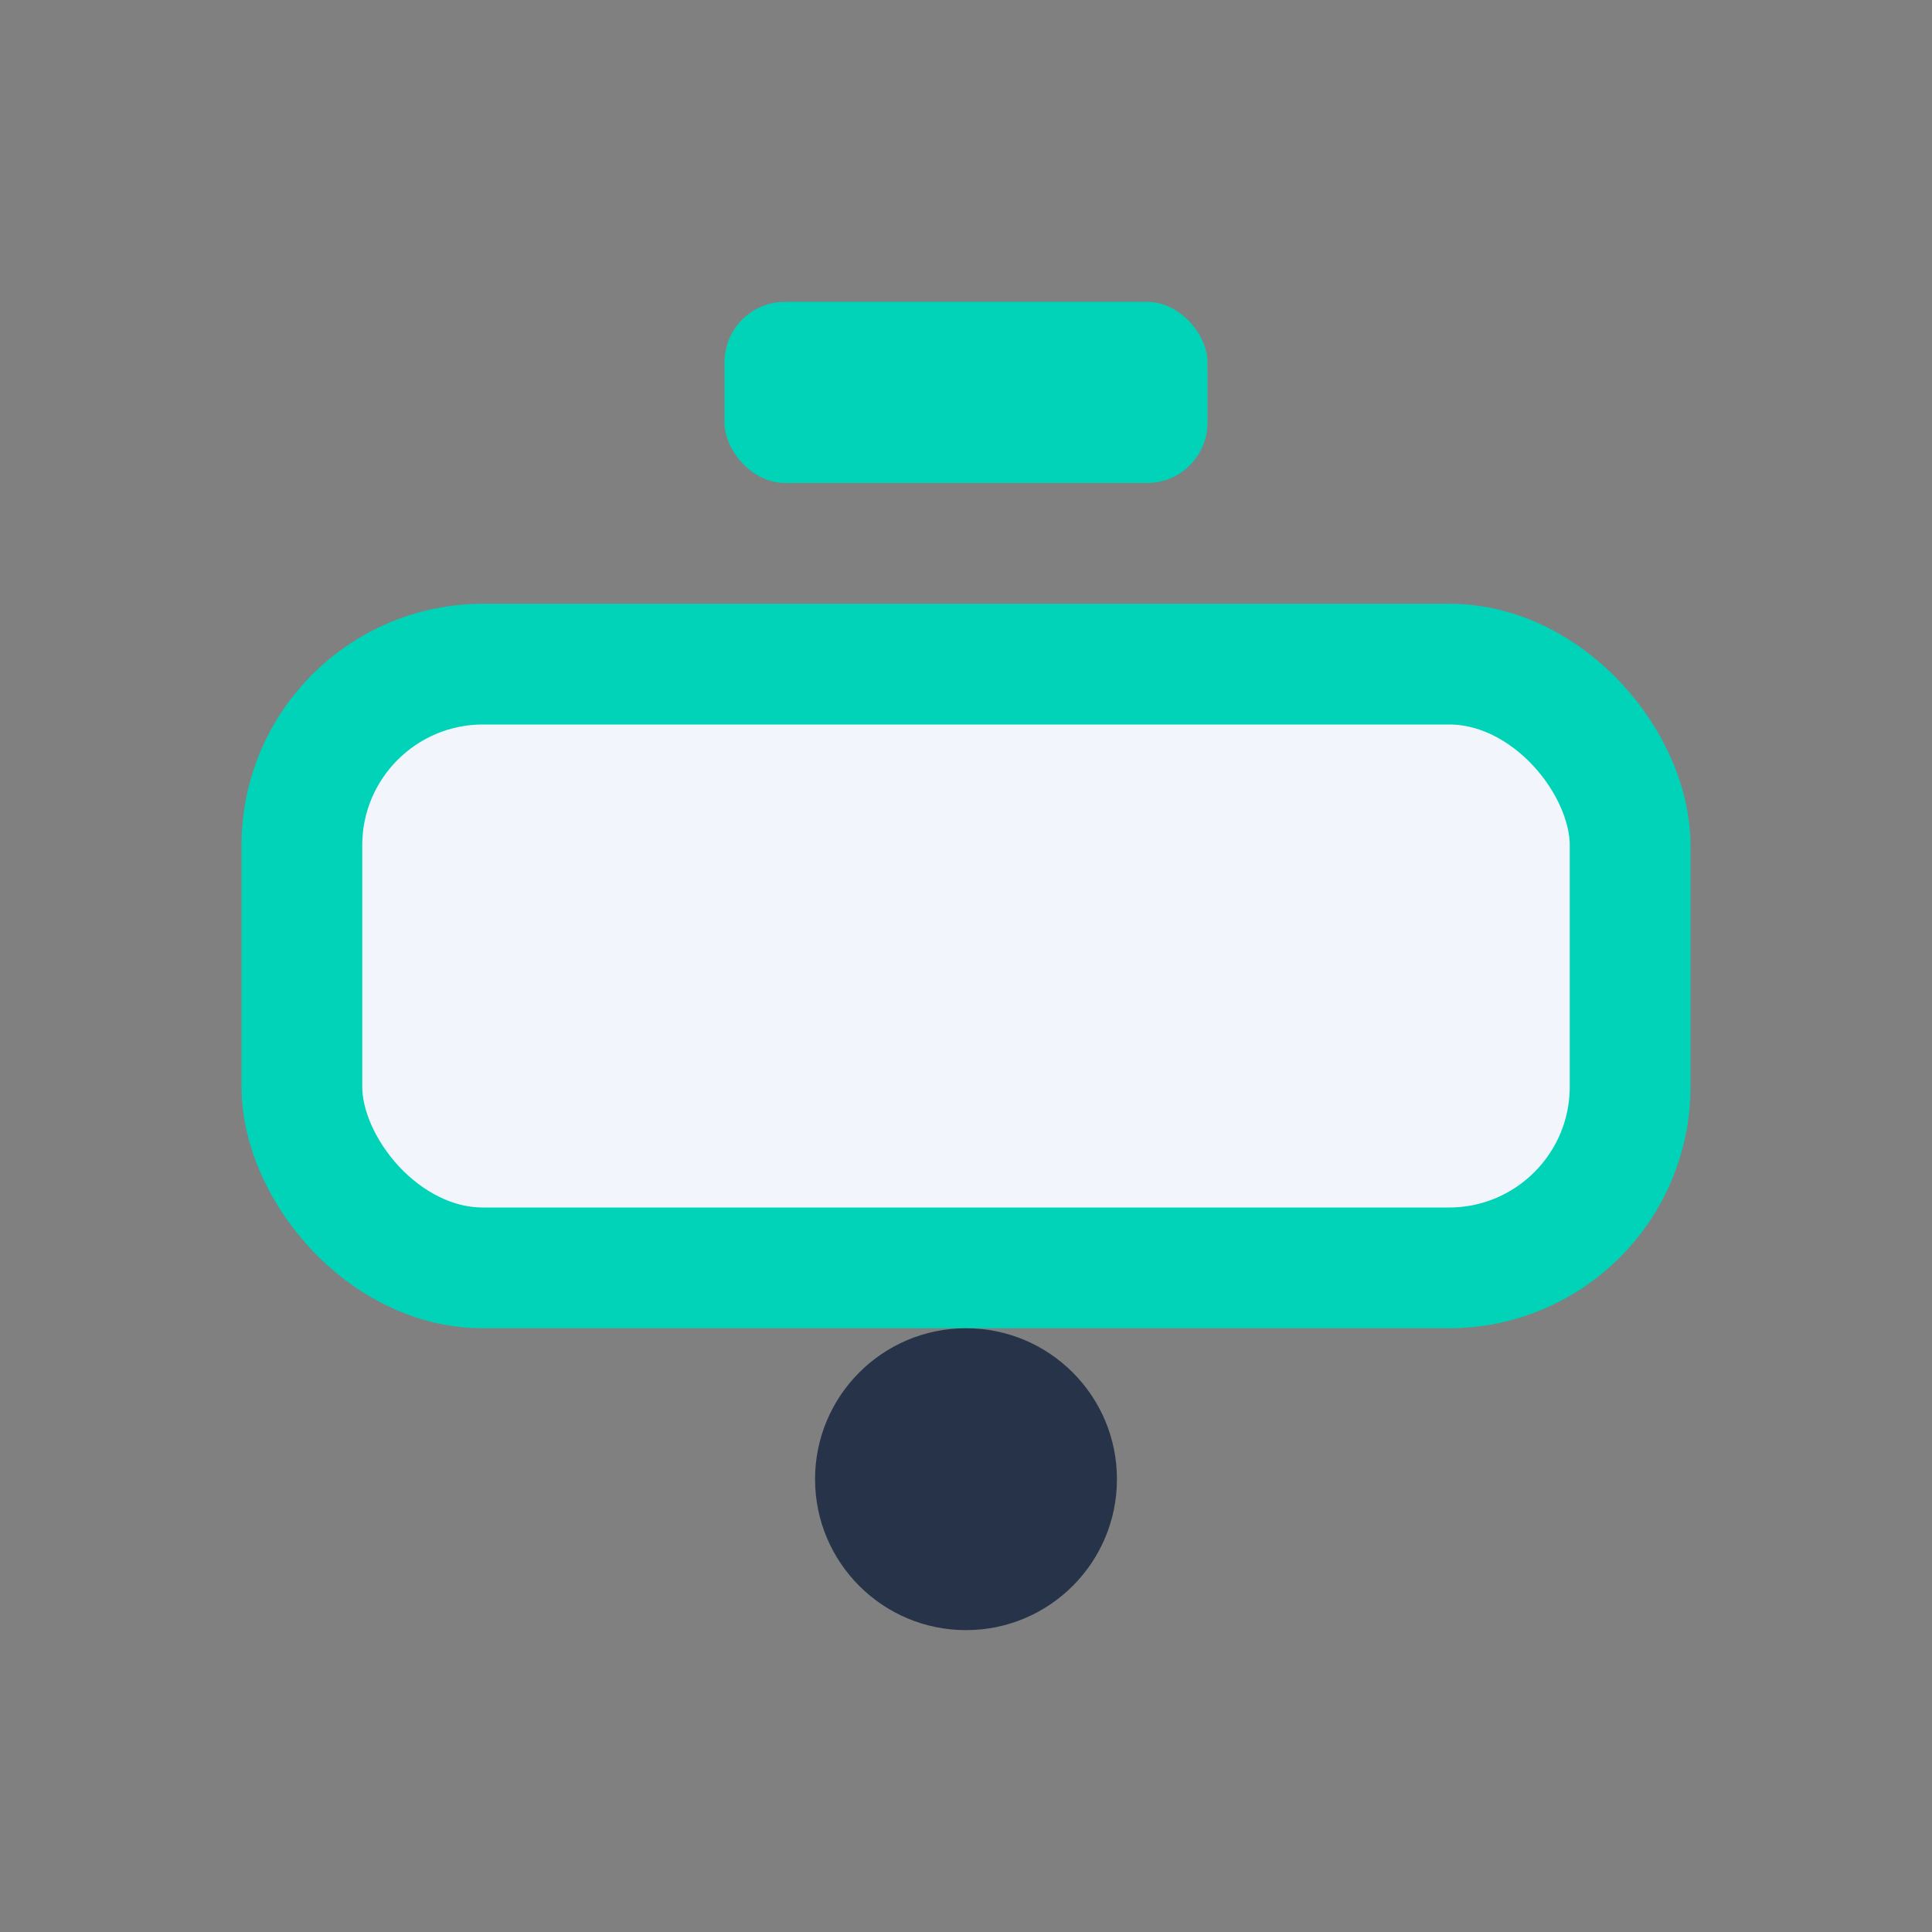 <?xml version="1.0" encoding="UTF-8"?>
<svg xmlns="http://www.w3.org/2000/svg" width="32" height="32" viewBox="0 0 32 32"><rect x="0" y="0" width="32" height="32" fill="#808080" stroke="none"/><rect x="5" y="11" width="22" height="10" rx="3" fill="#F2F6FC" stroke="#00D3B7" stroke-width="2"/><rect x="12" y="5" width="8" height="3" rx="1" fill="#00D3B7"/><circle cx="16" cy="24.5" r="2.5" fill="#273348"/></svg>